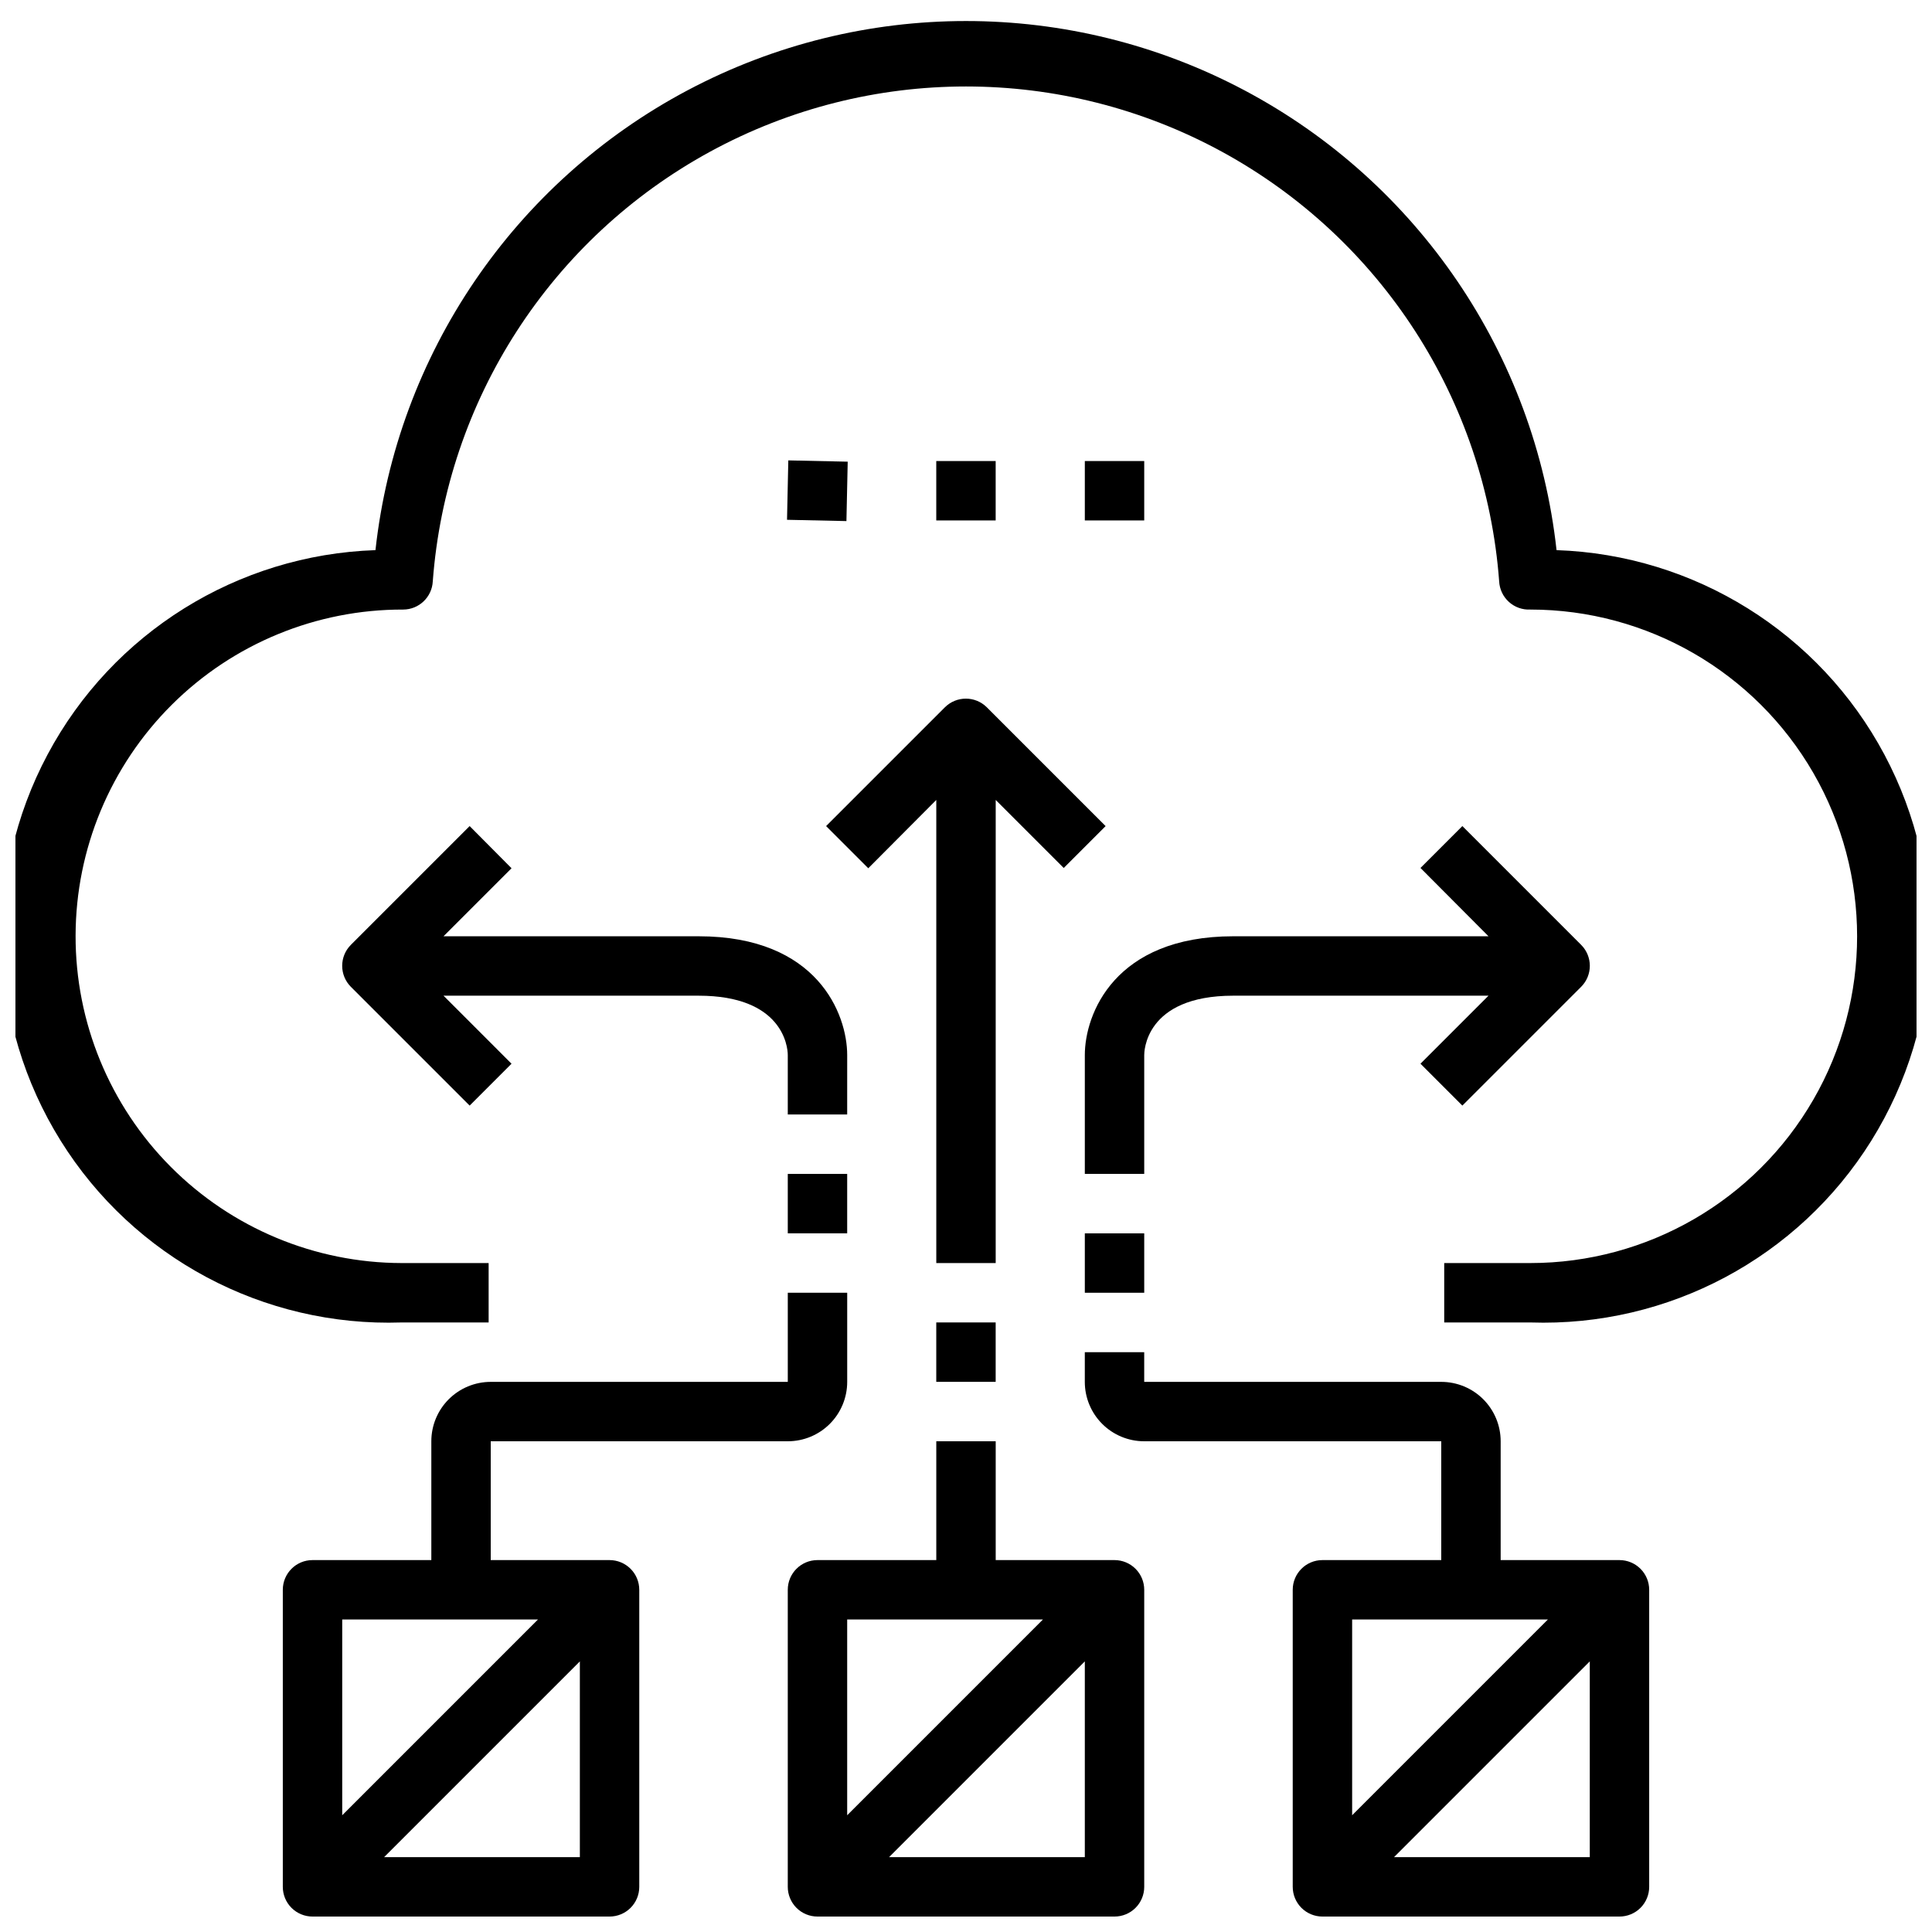 <?xml version="1.0" encoding="UTF-8"?>
<!-- Uploaded to: ICON Repo, www.iconrepo.com, Generator: ICON Repo Mixer Tools -->
<svg width="800px" height="800px" version="1.1" viewBox="144 144 512 512" xmlns="http://www.w3.org/2000/svg">
 <defs>
  <clipPath id="d">
   <path d="m352 525h96v126.9h-96z"/>
  </clipPath>
  <clipPath id="c">
   <path d="m431 502h151v149.9h-151z"/>
  </clipPath>
  <clipPath id="b">
   <path d="m218 486h151v165.9h-151z"/>
  </clipPath>
  <clipPath id="a">
   <path d="m148.09 149h503.81v346h-503.81z"/>
  </clipPath>
 </defs>
 <path d="m431.49 423.61v31.488h15.742v-31.488c0-0.629 0-15.742 23.617-15.742h67.621l-18.027 18.027 11.098 11.098 31.488-31.488c3.055-3.07 3.055-8.027 0-11.098l-31.488-31.488-11.098 11.098 18.027 18.105h-67.621c-31.488 0-39.359 20.625-39.359 31.488z"/>
 <path d="m374.1 374.1 18.027-18.105v122.73h15.742l0.004-122.73 18.027 18.027 11.098-11.098-31.488-31.488c-3.07-3.051-8.027-3.051-11.098 0l-31.488 31.488z"/>
 <path d="m268.46 362.92-31.488 31.488c-3.051 3.07-3.051 8.027 0 11.098l31.488 31.488 11.098-11.098-18.023-18.027h67.617c22.043 0 23.617 13.227 23.617 15.742v15.742h15.742l0.004-15.742c0-10.863-7.871-31.488-39.359-31.488h-67.621l18.027-18.027z"/>
 <g clip-path="url(#d)">
  <path d="m439.36 557.44h-31.488v-31.488h-15.746v31.488h-31.488c-4.348 0-7.871 3.527-7.871 7.875v78.719c0 2.086 0.832 4.09 2.305 5.566 1.477 1.477 3.481 2.305 5.566 2.305h78.723c2.086 0 4.09-0.828 5.566-2.305 1.477-1.477 2.305-3.481 2.305-5.566v-78.719c0-2.09-0.828-4.09-2.305-5.566-1.477-1.477-3.481-2.309-5.566-2.309zm-70.848 15.742h51.875l-51.875 51.879zm62.977 62.977-51.879 0.004 51.879-51.879z"/>
 </g>
 <g clip-path="url(#c)">
  <path d="m573.18 557.44h-31.488v-31.488c0-4.176-1.66-8.18-4.613-11.133-2.949-2.949-6.957-4.609-11.133-4.609h-78.719v-7.871h-15.742v7.871c0 4.176 1.656 8.18 4.609 11.133s6.957 4.609 11.133 4.609h78.719v31.488h-31.488c-4.348 0-7.871 3.527-7.871 7.875v78.719c0 2.086 0.832 4.09 2.305 5.566 1.477 1.477 3.481 2.305 5.566 2.305h78.723c2.086 0 4.09-0.828 5.566-2.305 1.477-1.477 2.305-3.481 2.305-5.566v-78.719c0-2.09-0.828-4.09-2.305-5.566-1.477-1.477-3.481-2.309-5.566-2.309zm-70.848 15.742h51.875l-51.875 51.879zm62.977 62.977-51.879 0.004 51.879-51.879z"/>
 </g>
 <g clip-path="url(#b)">
  <path d="m305.54 557.44h-31.488v-31.488h78.719c4.176 0 8.18-1.656 11.133-4.609 2.953-2.953 4.613-6.957 4.613-11.133v-23.617h-15.746v23.617h-78.719c-4.176 0-8.18 1.66-11.133 4.609-2.953 2.953-4.613 6.957-4.613 11.133v31.488h-31.488c-4.348 0-7.871 3.527-7.871 7.875v78.719c0 2.086 0.828 4.09 2.305 5.566 1.477 1.477 3.481 2.305 5.566 2.305h78.723c2.086 0 4.09-0.828 5.566-2.305 1.477-1.477 2.305-3.481 2.305-5.566v-78.719c0-2.09-0.828-4.09-2.305-5.566-1.477-1.477-3.481-2.309-5.566-2.309zm-70.848 15.742h51.875l-51.875 51.879zm62.977 62.977-51.879 0.004 51.879-51.879z"/>
 </g>
 <path d="m392.12 266.18h15.742v15.742h-15.742z"/>
 <path d="m431.49 266.18h15.742v15.742h-15.742z"/>
 <path d="m352.57 281.75 0.34-15.742 15.742 0.34-0.34 15.742z"/>
 <path d="m352.77 455.1h15.742v15.742h-15.742z"/>
 <path d="m431.49 470.85h15.742v15.742h-15.742z"/>
 <path d="m392.12 494.46h15.742v15.742h-15.742z"/>
 <g clip-path="url(#a)">
  <path d="m556.5 289.79c-5.707-51.844-36.719-97.5-82.809-121.91-46.094-24.41-101.29-24.41-147.38 0-46.094 24.41-77.105 70.066-82.809 121.91-36.562 1.238-69.688 21.887-86.895 54.168-17.211 32.281-15.891 71.293 3.465 102.34 19.352 31.047 53.793 49.406 90.355 48.168h23.066v-15.742h-23.066c-22.965-0.051-44.969-9.227-61.172-25.5-16.203-16.277-25.277-38.324-25.223-61.289 0.051-22.965 9.227-44.969 25.5-61.172 16.277-16.203 38.324-25.277 61.289-25.223 4.199 0.004 7.66-3.285 7.871-7.481 3.586-47.98 31.273-90.863 73.527-113.88s93.301-23.016 135.55 0 69.941 65.898 73.523 113.88c0.102 2.09 1.031 4.051 2.582 5.457 1.551 1.402 3.594 2.129 5.684 2.023 30.938 0 59.523 16.504 74.992 43.297 15.469 26.789 15.469 59.801 0 86.59-15.469 26.793-44.055 43.297-74.992 43.297h-22.828v15.742h22.828c36.562 1.238 71.008-17.121 90.359-48.168 19.352-31.043 20.672-70.055 3.461-102.34-17.207-32.281-50.332-52.93-86.891-54.168z"/>
 </g>
</svg>